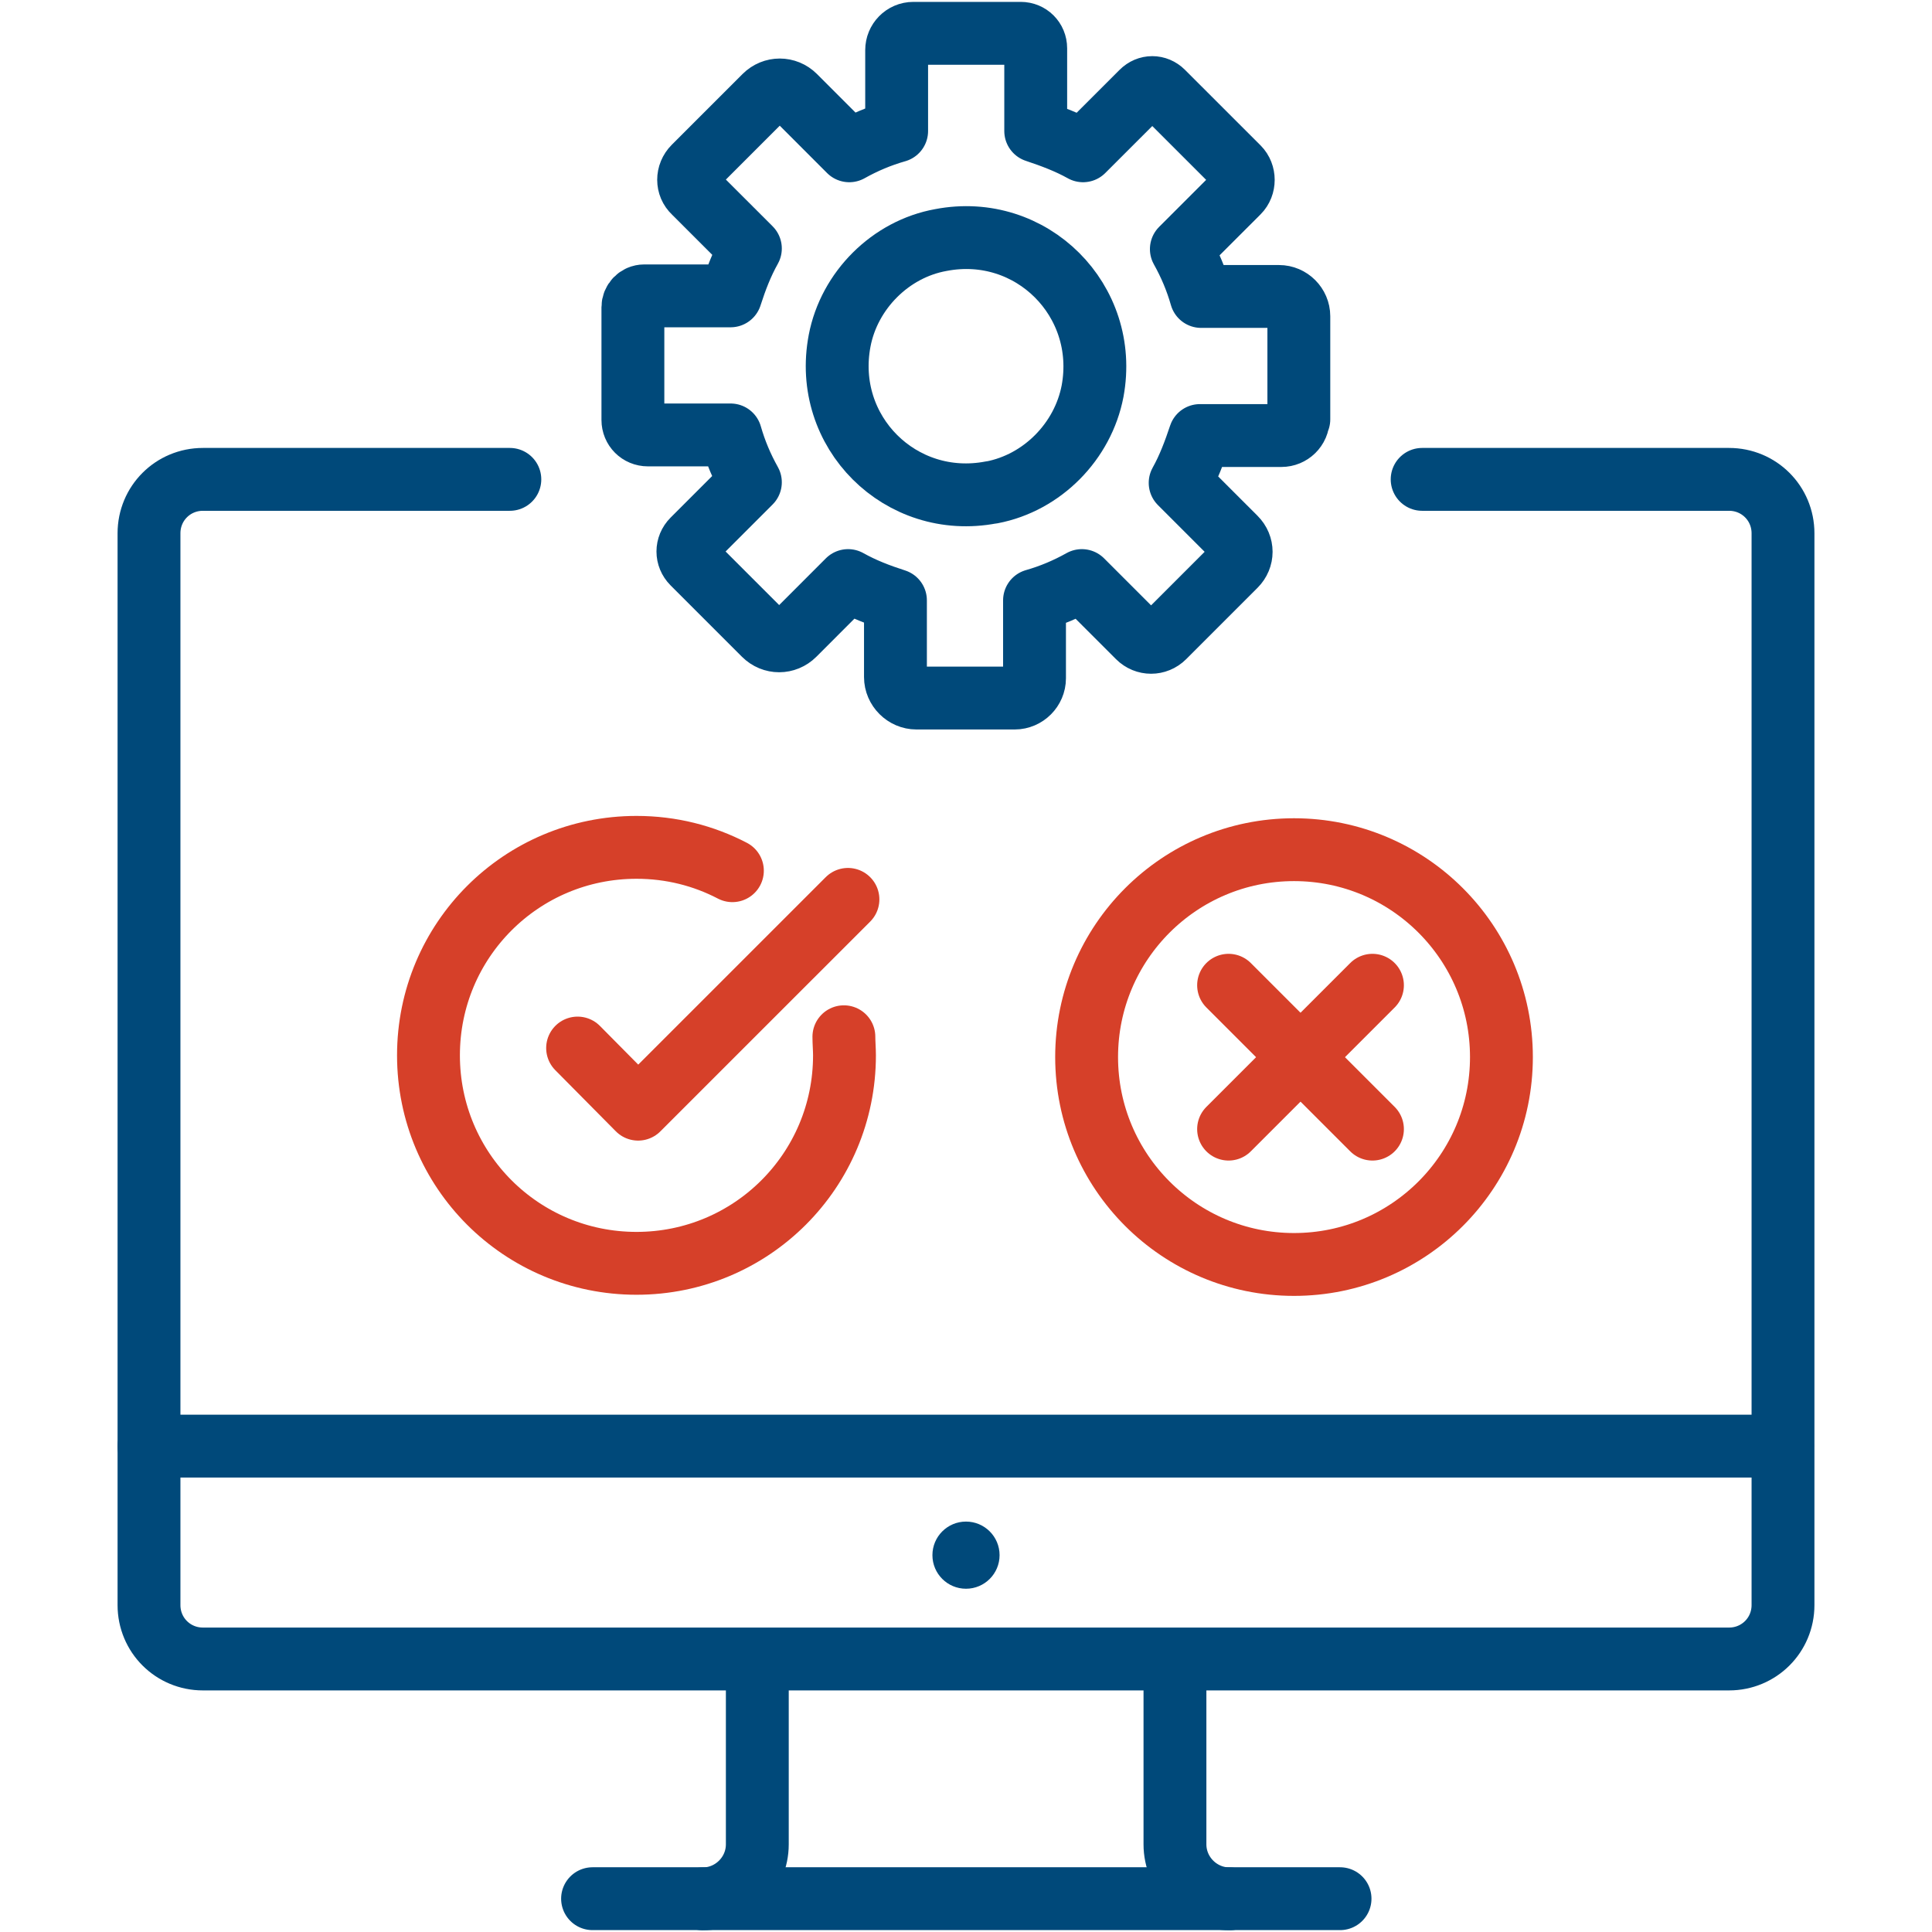 <svg width="58" height="58" viewBox="0 0 58 58" fill="none" xmlns="http://www.w3.org/2000/svg">
<path d="M4.473 43.414H53.509" stroke="#00497A" stroke-width="1.887" stroke-linecap="round" stroke-linejoin="round"/>
<path d="M42.694 14.391H51.907C52.807 14.391 53.527 15.11 53.527 16.01V25.098V31.504V48.185C53.527 49.085 52.807 49.804 51.907 49.804H6.092C5.192 49.804 4.473 49.085 4.473 48.185V16.01C4.473 15.11 5.192 14.391 6.092 14.391H15.306" stroke="#00497A" stroke-width="1.887" stroke-linecap="round" stroke-linejoin="round"/>
<path d="M40.229 57H17.789" stroke="#00497A" stroke-width="1.887" stroke-linecap="round" stroke-linejoin="round"/>
<path d="M36.911 57.005C36.011 57.005 35.273 56.268 35.273 55.368V50.023" stroke="#00497A" stroke-width="1.887" stroke-linecap="round" stroke-linejoin="round"/>
<path d="M22.735 50.023V55.368C22.735 56.268 21.997 57.005 21.098 57.005" stroke="#00497A" stroke-width="1.887" stroke-linecap="round" stroke-linejoin="round"/>
<circle cx="29" cy="46.687" r="1.008" fill="#00497A"/>
<path d="M38.992 12.589V9.494C38.992 9.17 38.722 8.9 38.398 8.9H36.059C35.915 8.396 35.717 7.928 35.465 7.478L37.175 5.769C37.373 5.571 37.373 5.229 37.175 5.031L34.907 2.764C34.727 2.584 34.458 2.584 34.278 2.764L32.514 4.527C32.064 4.275 31.578 4.095 31.093 3.933V1.45C31.093 1.198 30.895 1 30.643 1H27.422C27.134 1 26.918 1.234 26.918 1.504V3.933C26.414 4.077 25.946 4.275 25.496 4.527L23.859 2.889C23.607 2.638 23.211 2.638 22.959 2.889L20.835 5.013C20.619 5.229 20.619 5.571 20.835 5.769L22.527 7.46C22.275 7.91 22.095 8.378 21.933 8.882H19.342C19.144 8.882 19 9.044 19 9.224V12.607C19 12.859 19.198 13.057 19.45 13.057H21.933C22.077 13.56 22.275 14.028 22.527 14.478L20.799 16.206C20.602 16.404 20.602 16.709 20.799 16.907L22.941 19.049C23.193 19.301 23.589 19.301 23.841 19.049L25.46 17.429C25.91 17.681 26.378 17.861 26.882 18.023V20.326C26.882 20.668 27.17 20.956 27.512 20.956H30.463C30.787 20.956 31.057 20.686 31.057 20.363V18.023C31.56 17.879 32.028 17.681 32.478 17.429L34.17 19.121C34.386 19.337 34.727 19.337 34.943 19.121L37.085 16.979C37.319 16.745 37.319 16.386 37.085 16.152L35.429 14.496C35.681 14.046 35.861 13.56 36.023 13.075H38.47C38.74 13.075 38.974 12.859 38.974 12.571L38.992 12.589Z" stroke="#00497A" stroke-width="1.887" stroke-linejoin="round"/>
<path d="M29.758 14.782C27.041 15.304 24.684 12.965 25.206 10.229C25.494 8.718 26.735 7.476 28.247 7.206C30.964 6.684 33.303 9.024 32.8 11.741C32.512 13.252 31.288 14.494 29.776 14.782H29.758Z" stroke="#00497A" stroke-width="1.887" stroke-linecap="round" stroke-linejoin="round"/>
<path d="M25.334 31.124C25.334 31.304 25.352 31.502 25.352 31.682C25.352 35.137 22.562 37.926 19.108 37.926C15.652 37.926 12.863 35.137 12.863 31.682C12.863 28.227 15.652 25.438 19.108 25.438C20.151 25.438 21.123 25.689 21.987 26.139" stroke="#D64029" stroke-width="1.887" stroke-linecap="round" stroke-linejoin="round"/>
<path d="M17.34 31.463L19.157 33.298L25.456 27" stroke="#D64029" stroke-width="1.887" stroke-linecap="round" stroke-linejoin="round"/>
<path d="M38.847 37.96C42.286 37.96 45.074 35.173 45.074 31.734C45.074 28.295 42.286 25.508 38.847 25.508C35.409 25.508 32.621 28.295 32.621 31.734C32.621 35.173 35.409 37.96 38.847 37.96Z" stroke="#D64029" stroke-width="1.887" stroke-linecap="round" stroke-linejoin="round"/>
<path d="M36.883 33.897L41.202 29.578" stroke="#D64029" stroke-width="1.887" stroke-linecap="round" stroke-linejoin="round"/>
<path d="M41.202 33.897L36.883 29.578" stroke="#D64029" stroke-width="1.887" stroke-linecap="round" stroke-linejoin="round"/>
</svg>
